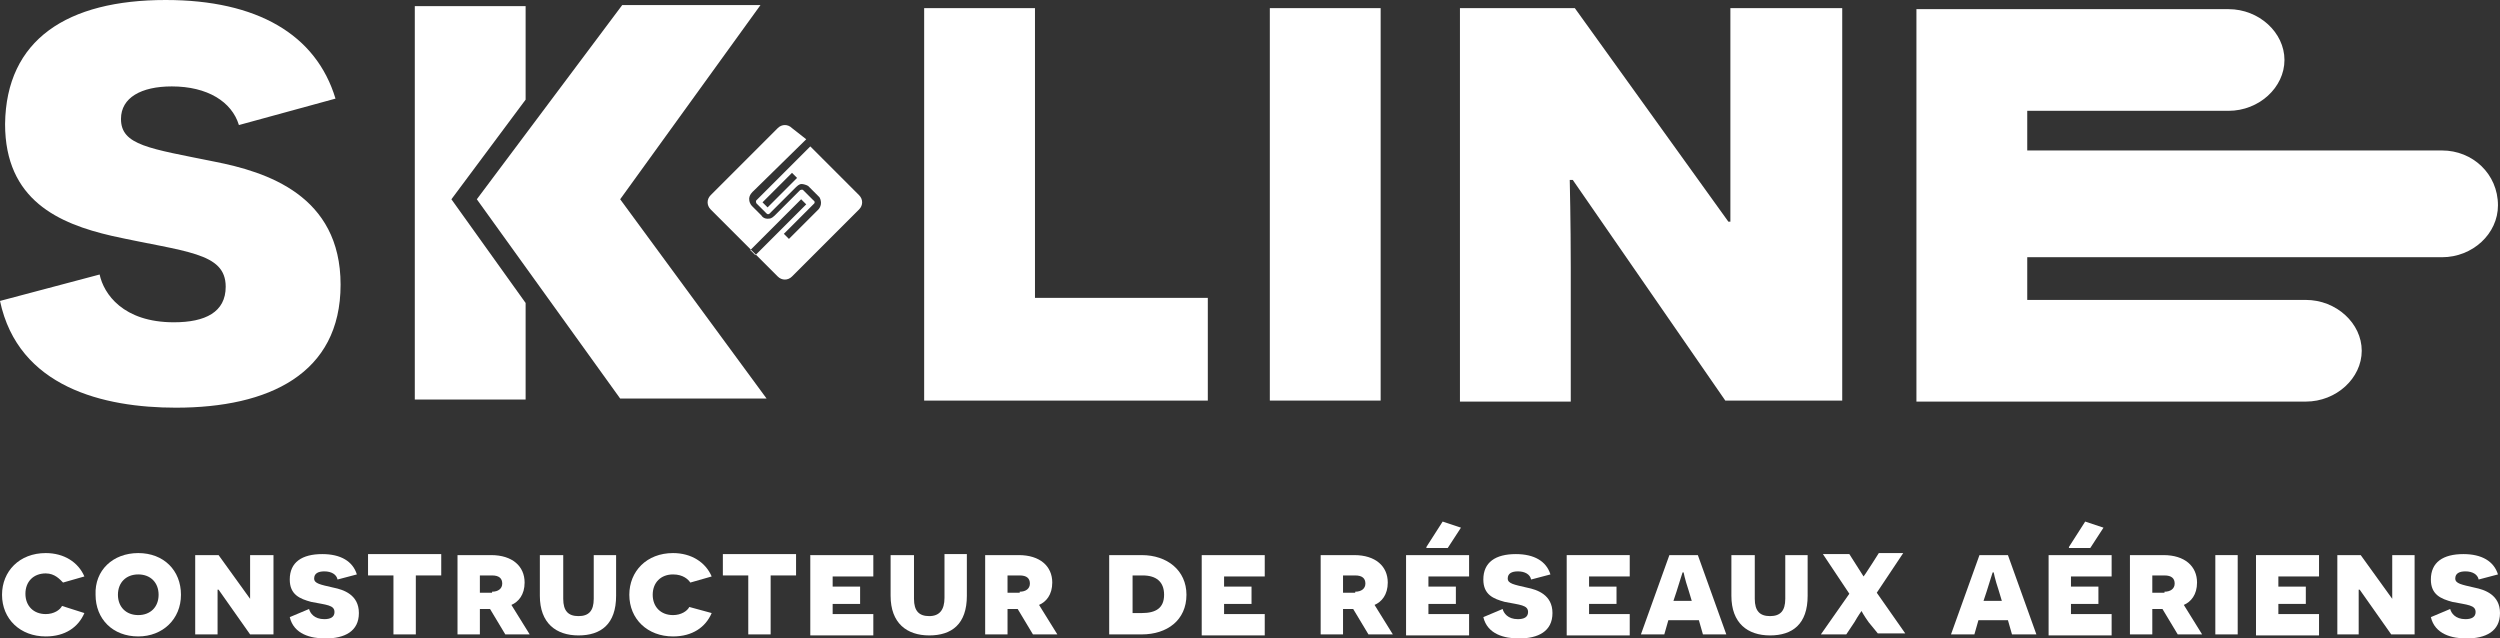 <svg xmlns="http://www.w3.org/2000/svg" xmlns:xlink="http://www.w3.org/1999/xlink" id="Calque_1" x="0px" y="0px" width="842.232px" height="215.097px" viewBox="0.342 190.434 842.232 215.097" xml:space="preserve"><rect x="0.342" y="190.434" width="842.232" height="215.097" fill="#333333" stroke="none"/><g id="Calque_1_1_">	<g>		<path fill="#FFFFFF" d="M209.274,257.566"></path>		<g>			<g>				<path fill="#FFFFFF" d="M28.771,396.969c-2.055,4.795-6.508,7.878-13.016,7.878c-8.562,0-14.728-5.823-14.728-14.043     c0-7.878,5.822-14.043,14.728-14.043c6.165,0,10.961,3.082,13.016,7.878l-7.192,2.055c-1.027-1.027-2.74-3.083-5.823-3.083     c-4.109,0-6.85,2.74-6.85,6.851s2.74,6.851,6.85,6.851c2.74,0,4.796-1.37,5.48-2.74L28.771,396.969z"></path>				<path fill="#FFFFFF" d="M46.924,376.76c8.562,0,14.385,5.822,14.385,14.043c0,8.22-6.165,14.043-14.385,14.043     c-8.562,0-14.386-5.823-14.386-14.043C32.196,382.583,38.362,376.76,46.924,376.76z M46.924,397.653c4.11,0,6.85-2.74,6.85-6.85     c0-4.11-2.739-6.851-6.85-6.851s-6.851,2.74-6.851,6.851C40.073,394.913,42.814,397.653,46.924,397.653z"></path>				<path fill="#FFFFFF" d="M84.6,404.161l-10.618-15.07H73.64c0,0,0,2.74,0,5.822v9.248h-7.535v-26.716h7.877L84.6,392.174l0,0     v-5.138v-9.591h7.878v26.716H84.6z"></path>				<path fill="#FFFFFF" d="M104.465,395.598c0.343,1.37,1.713,3.425,5.138,3.425c2.056,0,3.426-0.685,3.426-2.397     c0-2.397-2.74-2.397-7.878-3.425c-3.768-1.027-7.192-2.397-7.192-7.535c0-5.823,4.109-8.563,10.96-8.563     c6.165,0,10.275,2.398,11.646,6.851l-6.508,1.713c-0.343-1.713-2.055-2.74-4.453-2.74c-2.055,0-3.425,0.685-3.425,2.397     s2.056,2.055,6.508,3.083c3.425,0.685,8.562,2.397,8.562,8.562s-4.795,8.562-11.303,8.562c-4.795,0-10.617-1.37-11.987-7.192     L104.465,395.598z"></path>				<path fill="#FFFFFF" d="M140.429,384.296v19.865h-7.535v-19.865h-8.562v-7.193h24.66v7.193H140.429z"></path>				<path fill="#FFFFFF" d="M165.432,395.598h-2.397h-1.027v8.562h-7.535v-26.716h11.303c7.193,0,11.303,3.768,11.303,9.248     c0,4.11-2.055,6.508-4.452,7.535l6.165,9.933h-8.221L165.432,395.598z M166.117,389.775c2.055,0,3.425-1.027,3.425-2.739     c0-1.713-1.027-2.74-3.425-2.74h-4.11v5.822h4.11V389.775z"></path>				<path fill="#FFFFFF" d="M207.904,391.145c0,9.591-5.138,13.358-12.673,13.358s-13.016-4.11-13.016-13.358v-13.7h7.878v14.729     c0,4.109,1.713,5.822,5.138,5.822s5.138-1.713,5.138-5.822v-14.729h7.535V391.145z"></path>				<path fill="#FFFFFF" d="M240.1,396.969c-2.056,4.795-6.508,7.878-13.016,7.878c-8.562,0-14.729-5.823-14.729-14.043     c0-7.878,5.823-14.043,14.729-14.043c6.165,0,10.96,3.082,13.016,7.878l-7.193,2.055c-0.685-1.027-2.397-2.74-5.822-2.74     c-4.11,0-6.851,2.74-6.851,6.851c0,4.109,2.74,6.85,6.851,6.85c2.74,0,4.795-1.37,5.48-2.74L240.1,396.969z"></path>				<path fill="#FFFFFF" d="M259.965,384.296v19.865h-7.535v-19.865h-8.562v-7.193h24.66v7.193H259.965z"></path>				<path fill="#FFFFFF" d="M273.665,377.445h20.894v7.192h-13.7v3.426h9.247v5.822h-9.247v3.426h13.7v7.192h-21.235v-27.059     H273.665z"></path>				<path fill="#FFFFFF" d="M326.07,391.145c0,9.591-5.138,13.358-12.673,13.358s-13.016-4.11-13.016-13.358v-13.7h7.878v14.729     c0,4.109,1.713,5.822,5.138,5.822s5.138-2.055,5.138-6.165v-14.729h7.535V391.145z"></path>				<path fill="#FFFFFF" d="M343.195,395.598h-2.397h-1.027v8.562h-7.535v-26.716h11.303c7.193,0,11.303,3.768,11.303,9.248     c0,4.11-2.055,6.508-4.452,7.535l6.165,9.933h-8.221L343.195,395.598z M343.88,389.775c2.055,0,3.425-1.027,3.425-2.739     c0-1.713-1.027-2.74-3.425-2.74h-4.11v5.822h4.11V389.775z"></path>				<path fill="#FFFFFF" d="M384.982,377.445c8.562,0,15.07,5.138,15.07,13.358c0,8.562-6.508,13.357-15.07,13.357h-10.961v-26.716     H384.982L384.982,377.445z M384.982,396.969c4.795,0,7.535-1.713,7.535-6.165c0-4.453-2.74-6.508-7.193-6.508h-3.425v12.673     H384.982z"></path>				<path fill="#FFFFFF" d="M405.19,377.445h21.235v7.192h-13.7v3.426h9.247v5.822h-9.247v3.426h13.7v7.192H405.19V377.445z"></path>				<path fill="#FFFFFF" d="M456.223,395.598h-2.397h-1.027v8.562h-7.535v-26.716h11.303c7.192,0,11.303,3.768,11.303,9.248     c0,4.11-2.055,6.508-4.452,7.535l6.165,9.933h-8.221L456.223,395.598z M456.908,389.775c2.055,0,3.425-1.027,3.425-2.739     c0-1.713-1.027-2.74-3.425-2.74h-4.11v5.822h4.11V389.775z"></path>				<path fill="#FFFFFF" d="M474.033,377.445h21.235v7.192h-13.7v3.426h9.248v5.822h-9.248v3.426h13.7v7.192h-21.235V377.445z      M480.884,374.705l5.479-8.562l6.166,2.055l-4.453,6.851h-7.192V374.705z"></path>				<path fill="#FFFFFF" d="M506.573,395.598c0.342,1.37,1.712,3.425,5.137,3.425c2.056,0,3.426-0.685,3.426-2.397     c0-2.397-2.74-2.397-7.878-3.425c-3.768-1.027-7.192-2.397-7.192-7.535c0-5.823,4.109-8.563,10.96-8.563     c6.165,0,10.275,2.398,11.646,6.851l-6.508,1.713c-0.343-1.713-2.055-2.74-4.453-2.74c-2.055,0-3.425,0.685-3.425,2.397     s2.056,2.055,6.508,3.083c3.425,0.685,8.562,2.397,8.562,8.562s-4.795,8.562-11.303,8.562c-4.795,0-10.618-1.37-11.987-7.192     L506.573,395.598z"></path>				<path fill="#FFFFFF" d="M528.151,377.445h21.235v7.192h-13.7v3.426h9.247v5.822h-9.247v3.426h13.7v7.192h-21.235V377.445z"></path>				<path fill="#FFFFFF" d="M562.402,399.366l-1.37,4.795h-7.878l9.59-26.716h9.591l9.59,26.716h-7.878l-1.369-4.795H562.402z      M569.251,389.433c-1.37-4.11-1.712-6.165-1.712-6.165h-0.343c0,0-0.686,2.055-2.056,6.507l-1.027,3.083h6.165L569.251,389.433z     "></path>				<path fill="#FFFFFF" d="M609.325,391.145c0,9.591-5.138,13.358-12.673,13.358s-13.016-4.11-13.016-13.358v-13.7h7.878v14.729     c0,4.109,1.712,5.822,5.138,5.822c3.425,0,5.138-1.713,5.138-5.822v-14.729h7.535V391.145z"></path>				<path fill="#FFFFFF" d="M629.875,400.051c-1.712-2.397-2.397-3.768-2.397-3.768l0,0c0,0-1.027,1.37-2.397,3.768l-2.74,4.11     h-8.562l9.591-13.7l-8.905-13.358h8.905l2.397,3.768c1.712,2.74,2.397,3.768,2.397,3.768l0,0c0,0,1.027-1.369,2.74-4.109     l2.397-3.768h8.22l-8.905,13.357l9.591,13.7h-9.248L629.875,400.051z"></path>				<path fill="#FFFFFF" d="M666.866,399.366l-1.37,4.795h-7.877l9.59-26.716h9.591l9.59,26.716h-8.221l-1.369-4.795H666.866z      M673.717,389.433c-1.37-4.11-1.713-6.165-1.713-6.165h-0.342c0,0-0.686,2.055-2.056,6.507l-1.027,3.083h6.165L673.717,389.433z     "></path>				<path fill="#FFFFFF" d="M690.5,377.445h21.235v7.192h-13.7v3.426h9.248v5.822h-9.248v3.426h13.7v7.192H690.5V377.445z      M697.35,374.705l5.48-8.562l6.165,2.055l-4.452,6.851h-7.193V374.705z"></path>				<path fill="#FFFFFF" d="M728.862,395.598h-2.398h-1.027v8.562h-7.535v-26.716h11.303c7.193,0,11.303,3.768,11.303,9.248     c0,4.11-2.055,6.508-4.452,7.535l6.165,9.933h-8.22L728.862,395.598z M729.546,389.775c2.055,0,3.425-1.027,3.425-2.739     c0-1.713-1.027-2.74-3.425-2.74h-4.11v5.822h4.11V389.775z"></path>				<path fill="#FFFFFF" d="M746.672,377.445h7.535v26.716h-7.535V377.445z"></path>				<path fill="#FFFFFF" d="M760.372,377.445h21.235v7.192h-13.7v3.426h9.247v5.822h-9.247v3.426h13.7v7.192h-21.235V377.445z"></path>				<path fill="#FFFFFF" d="M805.926,404.161l-10.618-15.07h-0.343c0,0,0,2.74,0,5.822v9.248h-7.192v-26.716h7.878l10.618,14.729     l0,0v-5.138v-9.591h7.535v26.716H805.926z"></path>				<path fill="#FFFFFF" d="M825.791,395.598c0.343,1.37,1.713,3.425,5.138,3.425c2.056,0,3.425-0.685,3.425-2.397     c0-2.397-2.739-2.397-7.877-3.425c-3.768-1.027-7.193-2.397-7.193-7.535c0-5.823,4.11-8.563,10.961-8.563     c6.165,0,10.275,2.398,11.645,6.851l-6.507,1.713c-0.343-1.713-2.056-2.74-4.453-2.74c-2.055,0-3.425,0.685-3.425,2.397     s2.055,2.055,6.508,3.083c3.425,0.685,8.562,2.397,8.562,8.562s-4.795,8.562-11.303,8.562c-4.795,0-10.618-1.37-11.988-7.192     L825.791,395.598z"></path>			</g>		</g>		<g>			<g>				<path fill="#FFFFFF" d="M33.908,282.912c1.37,6.508,7.878,16.099,25.003,16.099c10.618,0,17.469-3.426,17.469-11.988     c0-11.646-13.701-11.646-38.361-17.125c-17.811-4.11-35.964-11.988-35.964-37.677c0.343-28.428,20.894-41.786,54.117-41.786     c30.825,0,50.691,11.646,57.198,33.224l-32.538,8.905c-2.397-7.878-10.618-13.016-22.605-13.016     c-10.275,0-17.126,3.768-17.126,10.961c0,8.905,9.591,9.933,31.512,14.385c17.468,3.426,42.471,11.303,42.471,41.444     c0,30.141-24.318,41.443-55.486,41.443c-24.318,0-53.089-6.85-59.255-35.964L33.908,282.912z"></path>				<path fill="#FFFFFF" d="M311.684,193.175h37.334v97.615h58.227v34.594h-95.561V193.175z"></path>				<path fill="#FFFFFF" d="M428.137,193.175h37.334v132.209h-37.334V193.175z"></path>				<path fill="#FFFFFF" d="M581.582,325.384l-51.377-74.325h-1.027c0,0.343,0.342,14.043,0.342,29.456v45.212h-37.333V193.175     h38.704l51.719,71.927h0.685v-25.003v-46.924h37.677v132.209H581.582L581.582,325.384z"></path>			</g>		</g>		<path fill="#FFFFFF" d="M823.051,241.126H683.307v-13.357h66.79l0,0h1.027l0,0c10.275,0,18.838-7.878,18.838-17.126   c0-9.247-8.562-17.125-18.838-17.125h-1.027l0,0H645.974v132.209h105.493l0,0h25.688l0,0c10.275,0,18.839-7.878,18.839-17.126   c0-9.247-8.563-17.125-18.839-17.125h-93.848V277.09h139.744l0,0c10.275,0,18.839-7.878,18.839-17.468   C841.889,249.004,833.326,241.126,823.051,241.126z"></path>		<polygon fill="#FFFFFF" points="160.98,257.566 209.958,192.147 256.54,192.147 209.274,257.566 258.595,324.699 209.274,324.699      "></polygon>		<path fill="#FFFFFF" d="M289.764,256.196l-12.331-12.33l0,0l-2.74-2.74l0,0l-0.685-0.685l0,0l0,0l-0.685-0.686l-18.153,18.153   c-0.343,0.343,0,1.027,0,1.027l3.425,3.426c0.686,0.685,1.37-0.343,1.37-0.343l8.562-8.562c1.027-1.028,1.713-1.028,1.713-1.028   c1.37,0,2.397,0.686,2.397,0.686l3.083,3.082c0.685,0.686,0.685,0.686,0.685,0.686c1.37,2.397-0.343,4.11-0.343,4.11l-9.933,9.933   l-1.713-1.713l10.275-10.275c0.343-0.685-0.342-1.027-0.342-1.027l-3.426-3.425c-0.342-0.343-1.027,0-1.027,0l-8.562,8.562   c-1.027,1.027-1.713,1.027-1.713,1.027c-2.055,0.343-2.74-1.027-2.74-1.027l-3.082-3.083c-1.027-1.027-1.027-2.055-1.027-2.055   c-0.343-1.713,1.37-3.082,1.37-3.082l17.811-17.469l-4.796-3.768c-1.37-1.37-3.425-1.37-4.795,0l-22.605,22.605   c-1.37,1.37-1.37,3.426,0,4.796l22.605,22.605c1.37,1.37,3.425,1.37,4.795,0l22.606-22.605   C291.133,259.622,291.133,257.566,289.764,256.196z M254.827,276.405l-1.713-1.713l17.126-17.126l1.713,1.713L254.827,276.405z    M258.938,260.306l-1.713-1.712l9.933-9.934l1.713,1.713L258.938,260.306z"></path>		<polygon fill="#FFFFFF" points="177.42,192.49 140.086,192.49 140.086,325.041 177.42,325.041 177.42,292.503 152.417,257.566    177.42,224.001   "></polygon>	</g></g><g id="Calque_2"></g></svg>